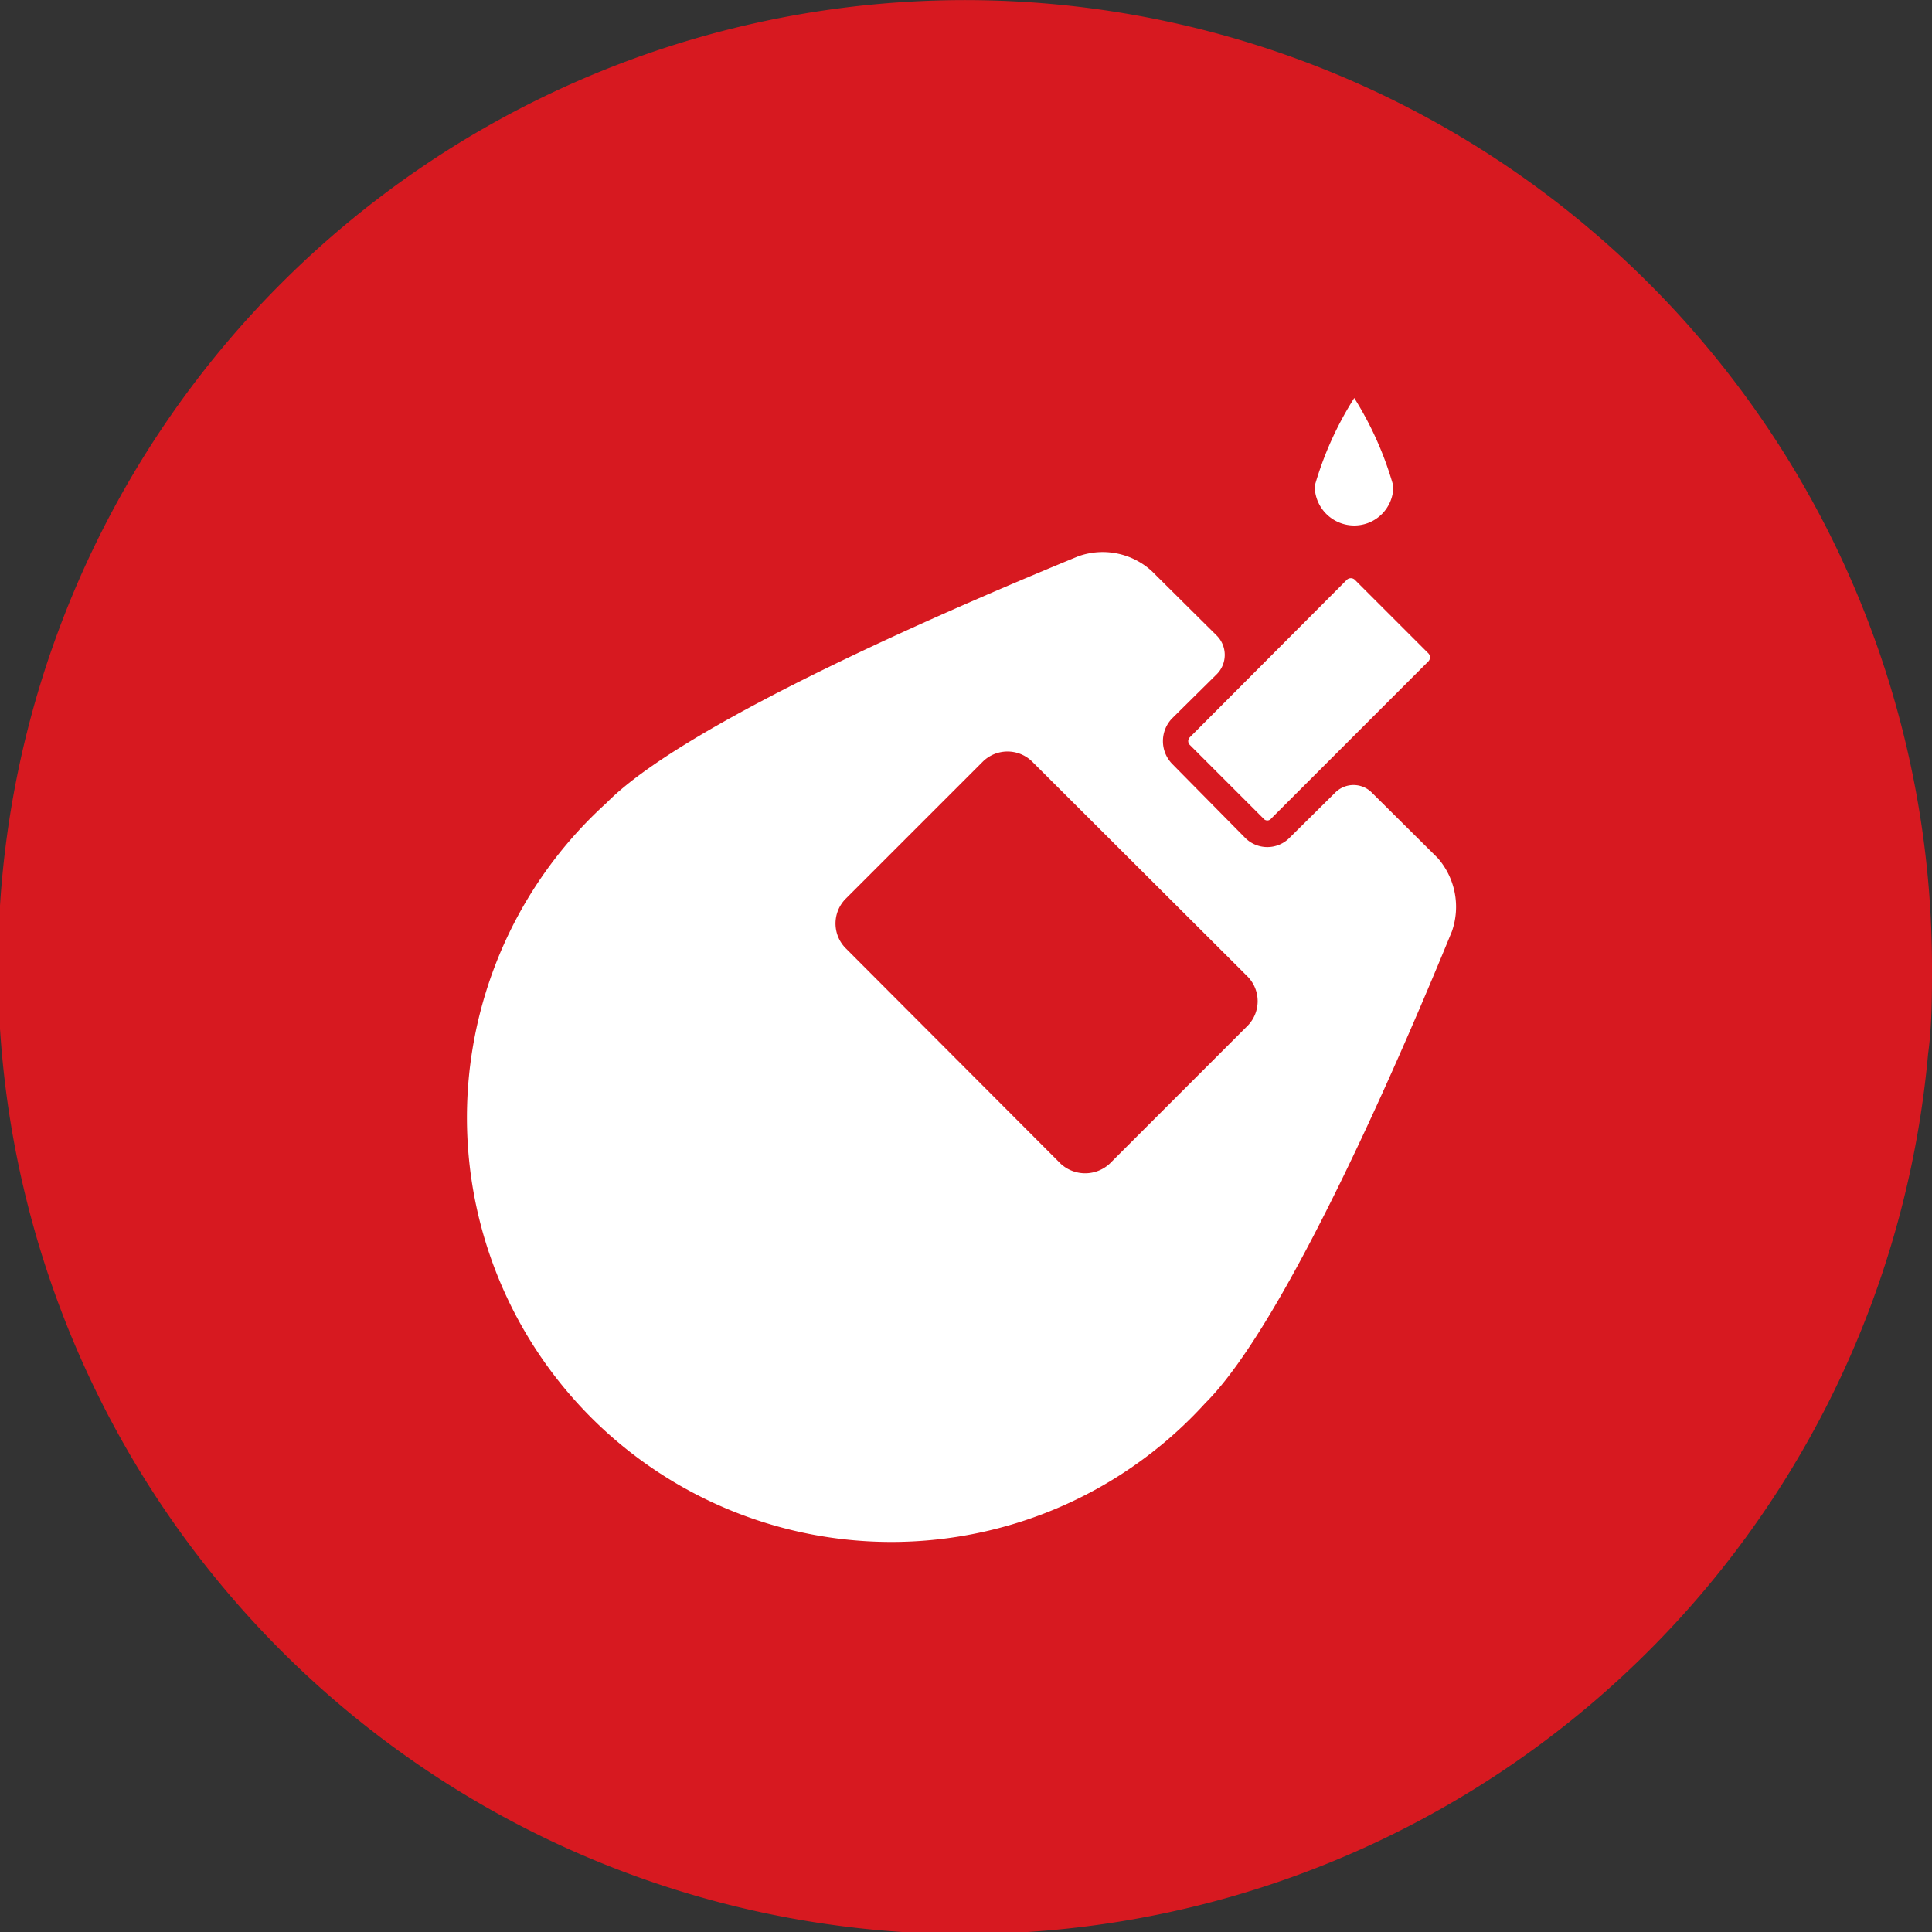 <svg xmlns="http://www.w3.org/2000/svg" xmlns:xlink="http://www.w3.org/1999/xlink" viewBox="0 0 39.56 39.56"><rect x="0" y="0" width="39.56" height="39.56" fill="#333333" stroke="none"/><defs><clipPath id="clip-path" transform="translate(0 0)"><rect width="39.56" height="39.56" fill="none"/></clipPath></defs><g id="Layer_2" data-name="Layer 2"><g id="Layer_1-2" data-name="Layer 1"><g clip-path="url(#clip-path)"><path d="M39.56,19.78c0,.61,0,1.21-.08,1.8a19.8,19.8,0,1,1,.08-1.8" transform="translate(0 0)" fill="#d71920"/><path d="M27.58,11.87,24.36,15.1a.11.11,0,0,0,0,.15l1.51,1.51a.1.1,0,0,0,.16,0l3.22-3.22a.12.12,0,0,0,0-.16l-1.51-1.51a.12.12,0,0,0-.16,0m1.86,5.7L28.1,16.24a.53.53,0,0,0-.77,0l-.92.91a.64.64,0,0,1-.92,0L24,15.64a.67.67,0,0,1,0-.93l.92-.91a.56.56,0,0,0,0-.78l-1.34-1.33a1.49,1.49,0,0,0-1.5-.3c-2.19.9-8,3.36-9.66,5.05A8.69,8.69,0,1,0,24.68,28.73c1.7-1.69,4.15-7.46,5.05-9.66a1.52,1.52,0,0,0-.29-1.5M25.55,21l-2.83,2.83a.74.74,0,0,1-1,0l-4.41-4.42a.72.72,0,0,1,0-1l2.82-2.82a.72.72,0,0,1,1,0L25.55,20a.72.72,0,0,1,0,1m2.18-10.24a.8.8,0,0,0,.8-.81,6.94,6.94,0,0,0-.8-1.8,6.9,6.9,0,0,0-.81,1.8.81.81,0,0,0,.81.81" transform="translate(0 0)" fill="#fff"/></g></g></g></svg>
